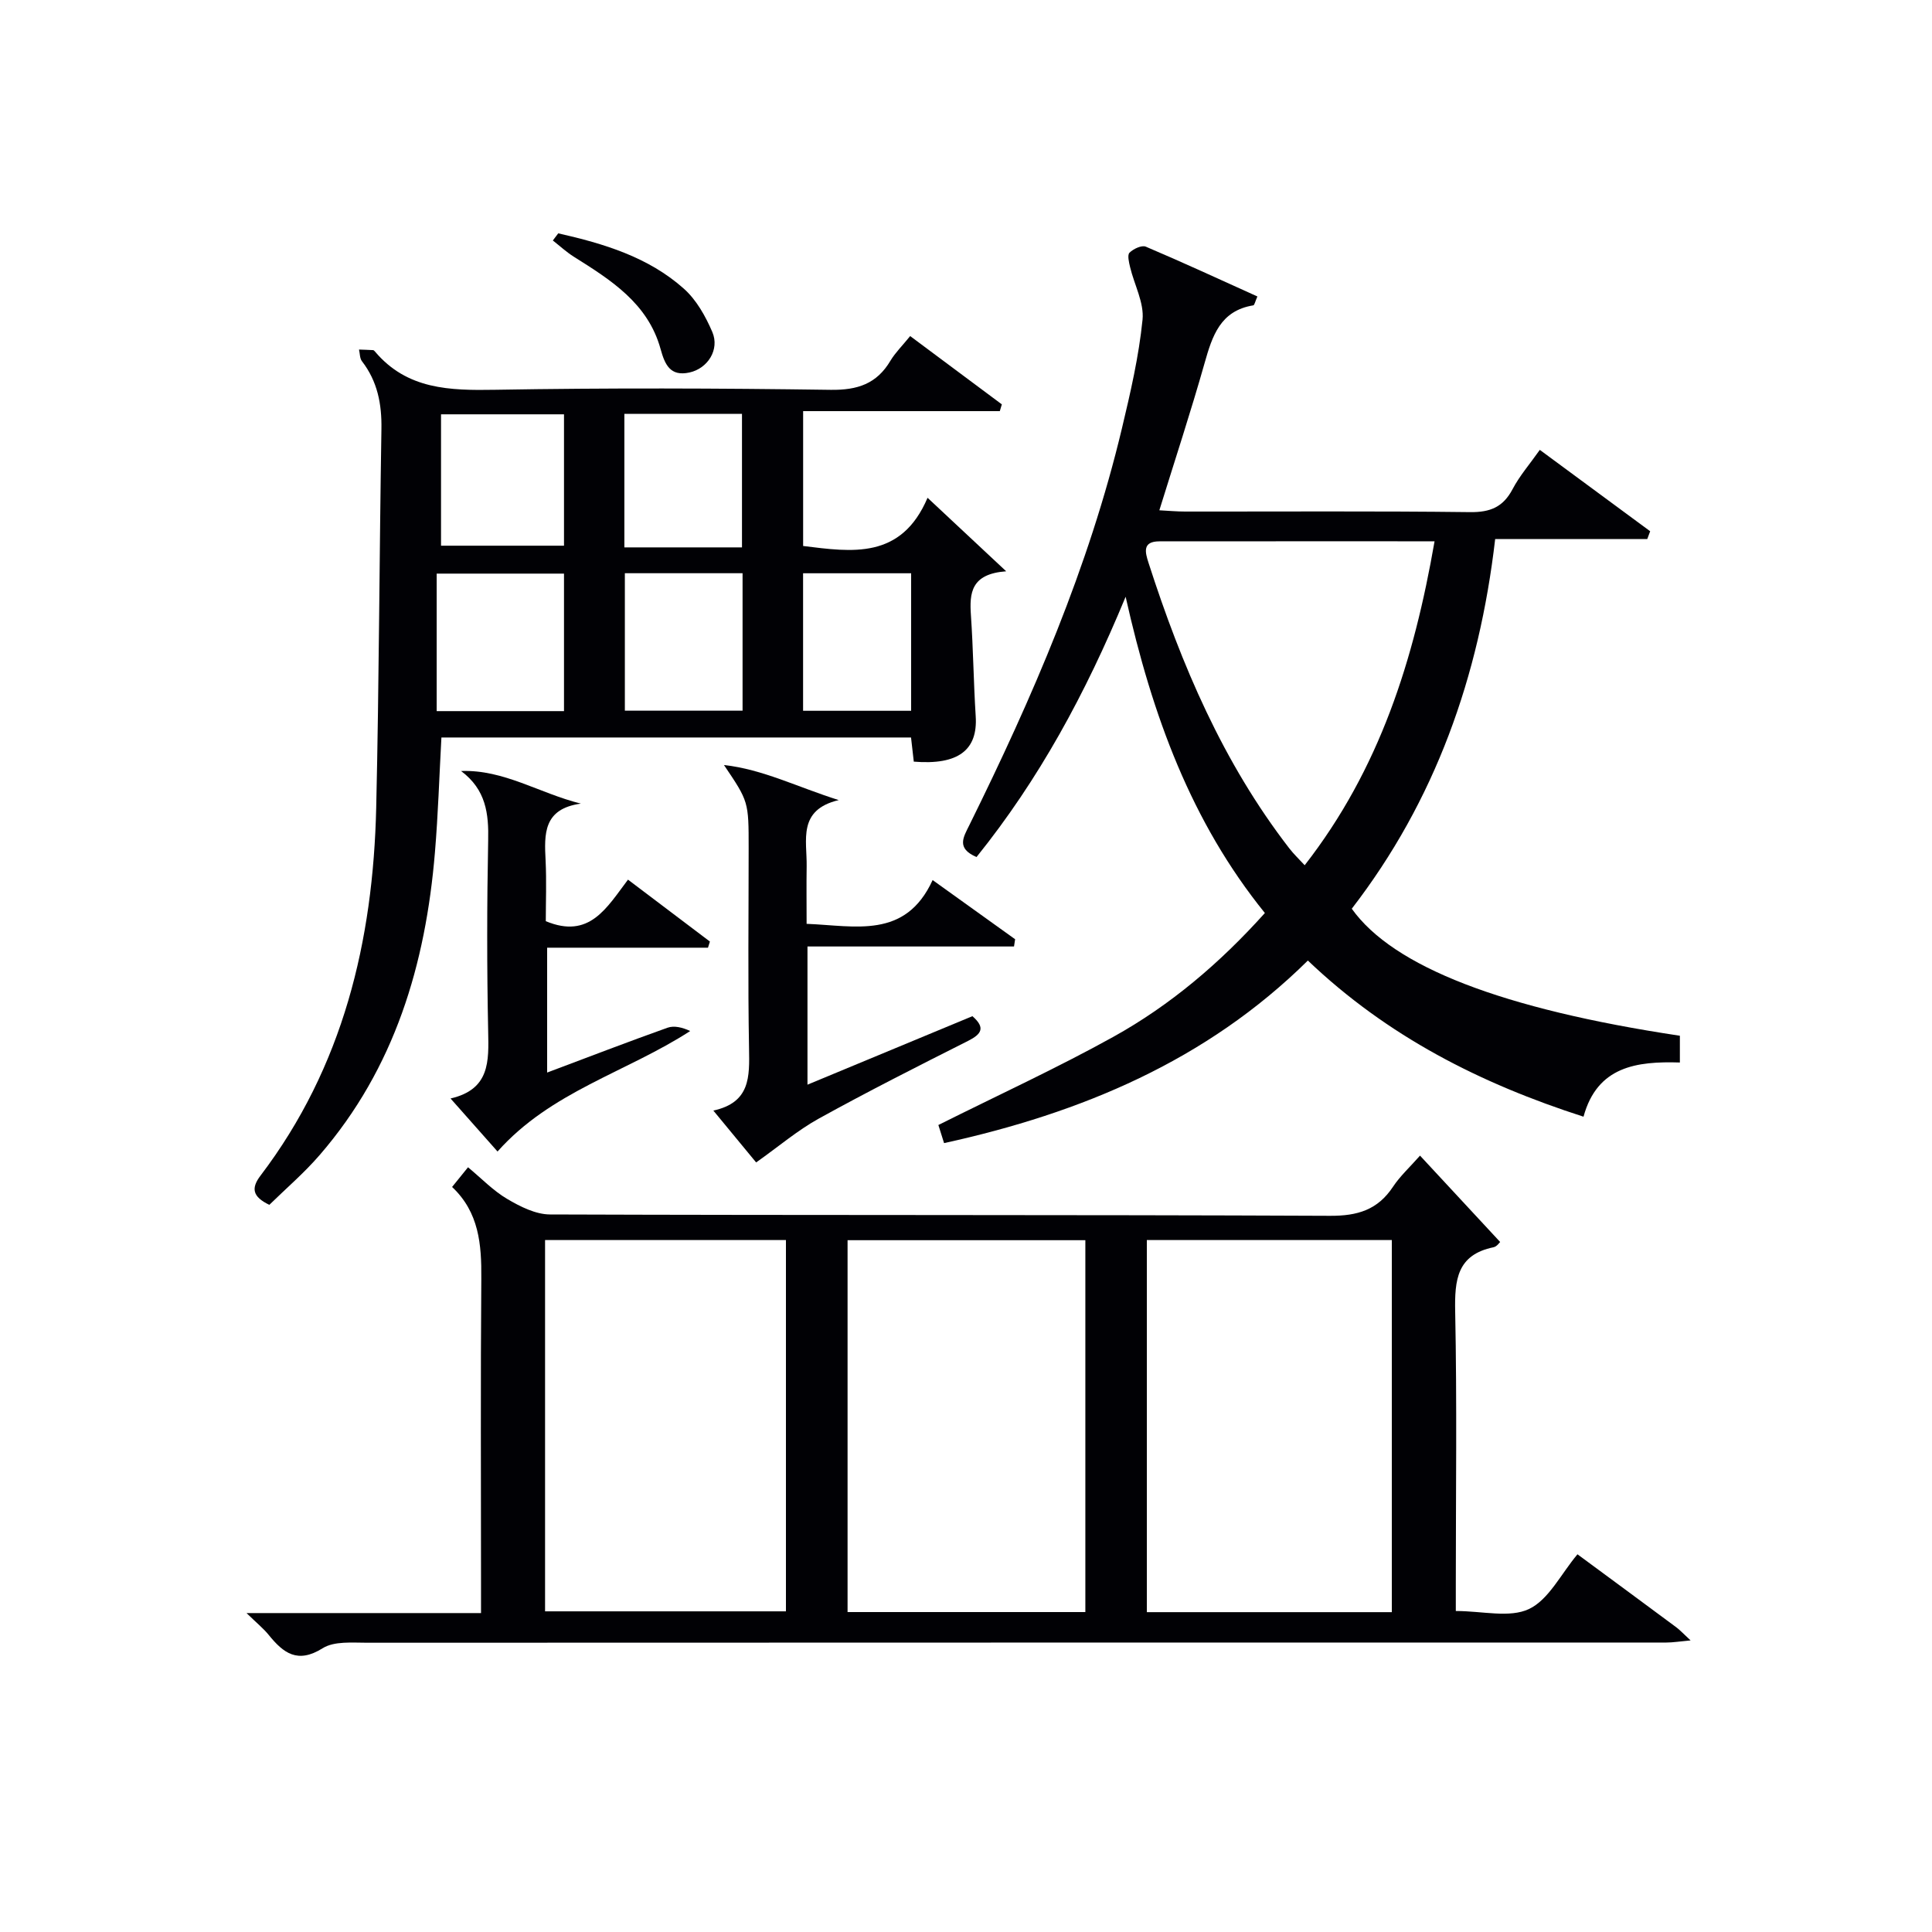 <svg enable-background="new 0 0 400 400" viewBox="0 0 400 400" xmlns="http://www.w3.org/2000/svg"><g fill="#010105"><path d="m51.04 333.97h48.55c0-2.4 0-4.35 0-6.3 0-21-.11-42 .06-62.99.06-7.03-.47-13.69-6.05-18.93 1.16-1.43 2.08-2.56 3.3-4.08 2.79 2.31 5.21 4.86 8.13 6.57 2.68 1.58 5.87 3.19 8.85 3.2 53.83.19 107.65.04 161.48.28 5.72.03 9.88-1.23 13.05-6.02 1.45-2.19 3.45-4.02 5.59-6.44 5.58 6.01 11.02 11.88 16.59 17.88-.13.11-.68.95-1.37 1.09-7.58 1.56-8.07 6.77-7.94 13.32.38 18.82.13 37.66.13 56.49v5.5c5.51 0 11.13 1.49 15.15-.41 4.09-1.94 6.59-7.22 10.04-11.33 6.89 5.08 13.69 10.09 20.48 15.13.76.57 1.41 1.29 2.94 2.7-2.3.21-3.66.44-5.02.44-89.65.01-179.31 0-268.96.04-3.12 0-6.85-.36-9.24 1.14-5.2 3.26-8.13 1-11.18-2.77-1.06-1.31-2.37-2.36-4.58-4.51zm237.12-.19c0-25.93 0-51.45 0-77.04-17.17 0-33.91 0-50.72 0v77.04zm-175.31-77.04v76.87h49.87c0-25.73 0-51.13 0-76.87-16.61 0-33.02 0-49.87 0zm111.86 77.02c0-25.91 0-51.3 0-76.99-16.59 0-32.95 0-49.23 0v76.99z"/><path d="m202.18 177.44c-4.25-1.82-2.71-4.12-1.48-6.62 13.05-26.41 24.73-53.37 31.59-82.16 1.77-7.42 3.5-14.91 4.26-22.47.35-3.49-1.7-7.22-2.57-10.86-.24-1-.61-2.53-.13-3.01.8-.8 2.54-1.61 3.38-1.25 7.73 3.28 15.35 6.81 23.1 10.31-.46 1.03-.6 1.8-.85 1.84-6.83 1.11-8.49 6.32-10.09 11.98-2.84 10.03-6.1 19.93-9.36 30.45 1.9.1 3.62.26 5.34.26 19.66.02 39.33-.12 58.99.12 4.19.05 6.85-1.05 8.81-4.77 1.44-2.74 3.53-5.14 5.63-8.12 7.84 5.79 15.35 11.32 22.85 16.85-.2.54-.4 1.08-.6 1.61-10.35 0-20.7 0-31.49 0-3.31 28.54-12.46 54.21-29.69 76.54 8.57 12.03 31.23 20.78 67.93 26.3v5.54c-8.94-.28-17.11.79-19.95 11.22-21.38-6.88-40.6-16.63-57.07-32.33-21 20.74-46.86 31.55-75.32 37.8-.49-1.56-.92-2.93-1.18-3.75 12.25-6.13 24.47-11.74 36.2-18.24 11.83-6.56 22.1-15.29 31.4-25.65-15.21-18.81-23.3-40.75-28.83-65.48-8.35 20.2-17.98 37.86-30.87 53.89zm94.83-65.37c-19.42 0-38.19-.01-56.96.01-3.6 0-2.96 2.28-2.25 4.48 6.8 21.11 15.42 41.33 29.11 59.05.94 1.22 2.07 2.29 3.21 3.53 15.53-19.94 22.62-42.5 26.89-67.07z"/><path d="m188.44 69.58c6.62 4.93 12.8 9.54 18.98 14.14-.14.47-.28.93-.42 1.4-13.49 0-26.97 0-40.72 0v27.92c10.13 1.25 20.3 2.84 25.76-9.98 5.57 5.21 10.43 9.75 16.28 15.22-7.3.54-7.62 4.49-7.3 9.12.48 6.96.55 13.95.99 20.91.45 6.99-3.63 10.13-12.82 9.38-.17-1.54-.36-3.14-.57-5-32.39 0-64.64 0-97.23 0-.44 7.98-.68 15.89-1.34 23.76-1.92 23.17-8.32 44.71-23.86 62.68-3.22 3.73-7.01 6.97-10.43 10.32-3.52-1.69-3.8-3.46-1.81-6.07 17.1-22.51 23.3-48.54 23.94-76.17.6-26.12.65-52.25 1.08-78.37.09-5.19-.81-9.88-4.03-14.05-.47-.6-.42-1.61-.61-2.42.97.04 1.95.06 2.92.12.14.01.28.18.39.3 6.65 7.87 15.47 8.07 24.88 7.91 23.14-.4 46.3-.32 69.45.01 5.57.08 9.56-1.24 12.4-6.05 1.01-1.67 2.46-3.09 4.07-5.08zm-71.67 49.18c-8.93 0-17.48 0-26.36 0v28.47h26.36c0-9.48 0-18.74 0-28.47zm-25.46-5.78h25.46c0-9.4 0-18.19 0-27.2-8.62 0-17.01 0-25.46 0zm38.06 5.7v28.46h24.37c0-9.7 0-18.95 0-28.46-8.17 0-16.09 0-24.37 0zm24.25-5.35c0-9.46 0-18.5 0-27.64-8.29 0-16.2 0-24.35 0v27.64zm12.65 5.36v28.47h22.37c0-9.69 0-18.95 0-28.47-7.55 0-14.81 0-22.37 0z"/><path d="m156.55 240.67c-2.44-2.96-5.38-6.52-8.86-10.74 7.7-1.67 7.49-7.05 7.39-12.84-.25-13.82-.08-27.65-.08-41.47 0-9.66 0-9.66-5.11-17.23 8.01.88 15.25 4.58 23.76 7.26-8.57 2.03-6.55 8.33-6.64 13.72-.06 3.82-.01 7.64-.01 11.9 10.07.39 20.45 3.24 26.09-9.06 6.12 4.39 11.6 8.32 17.08 12.25-.08.5-.15 1-.23 1.5-14.2 0-28.41 0-42.76 0v28.61c11.63-4.83 22.94-9.53 34.15-14.18 2.75 2.4 1.88 3.71-.91 5.12-10.38 5.23-20.76 10.48-30.93 16.1-4.4 2.44-8.3 5.78-12.94 9.06z"/><path d="m95.46 159.63c8.85-.33 16.16 4.59 24.8 6.75-7.8 1.07-7.58 6.31-7.3 11.77.21 4.28.04 8.58.04 12.57 9.04 3.77 12.6-2.76 17.02-8.6 5.81 4.39 11.39 8.61 16.96 12.82-.13.42-.26.84-.4 1.27-11.01 0-22.02 0-33.3 0v25.85c8.49-3.19 16.67-6.34 24.92-9.28 1.38-.49 3.08-.07 4.7.68-13.23 8.57-28.84 12.51-39.89 24.95-3.02-3.41-6.07-6.86-9.73-10.98 8.17-1.88 7.92-7.7 7.79-13.9-.27-13.15-.26-26.32 0-39.47.13-5.61-.44-10.56-5.61-14.43z"/><path d="m115.58 48.31c9.42 2.13 18.67 4.9 26.04 11.49 2.58 2.31 4.47 5.7 5.86 8.94 1.55 3.64-.95 7.55-4.73 8.38-3.99.88-5.1-1.64-5.99-4.88-2.62-9.47-10.31-14.28-17.96-19.09-1.54-.97-2.9-2.23-4.34-3.36.36-.5.74-.99 1.12-1.48z"/></g></svg>